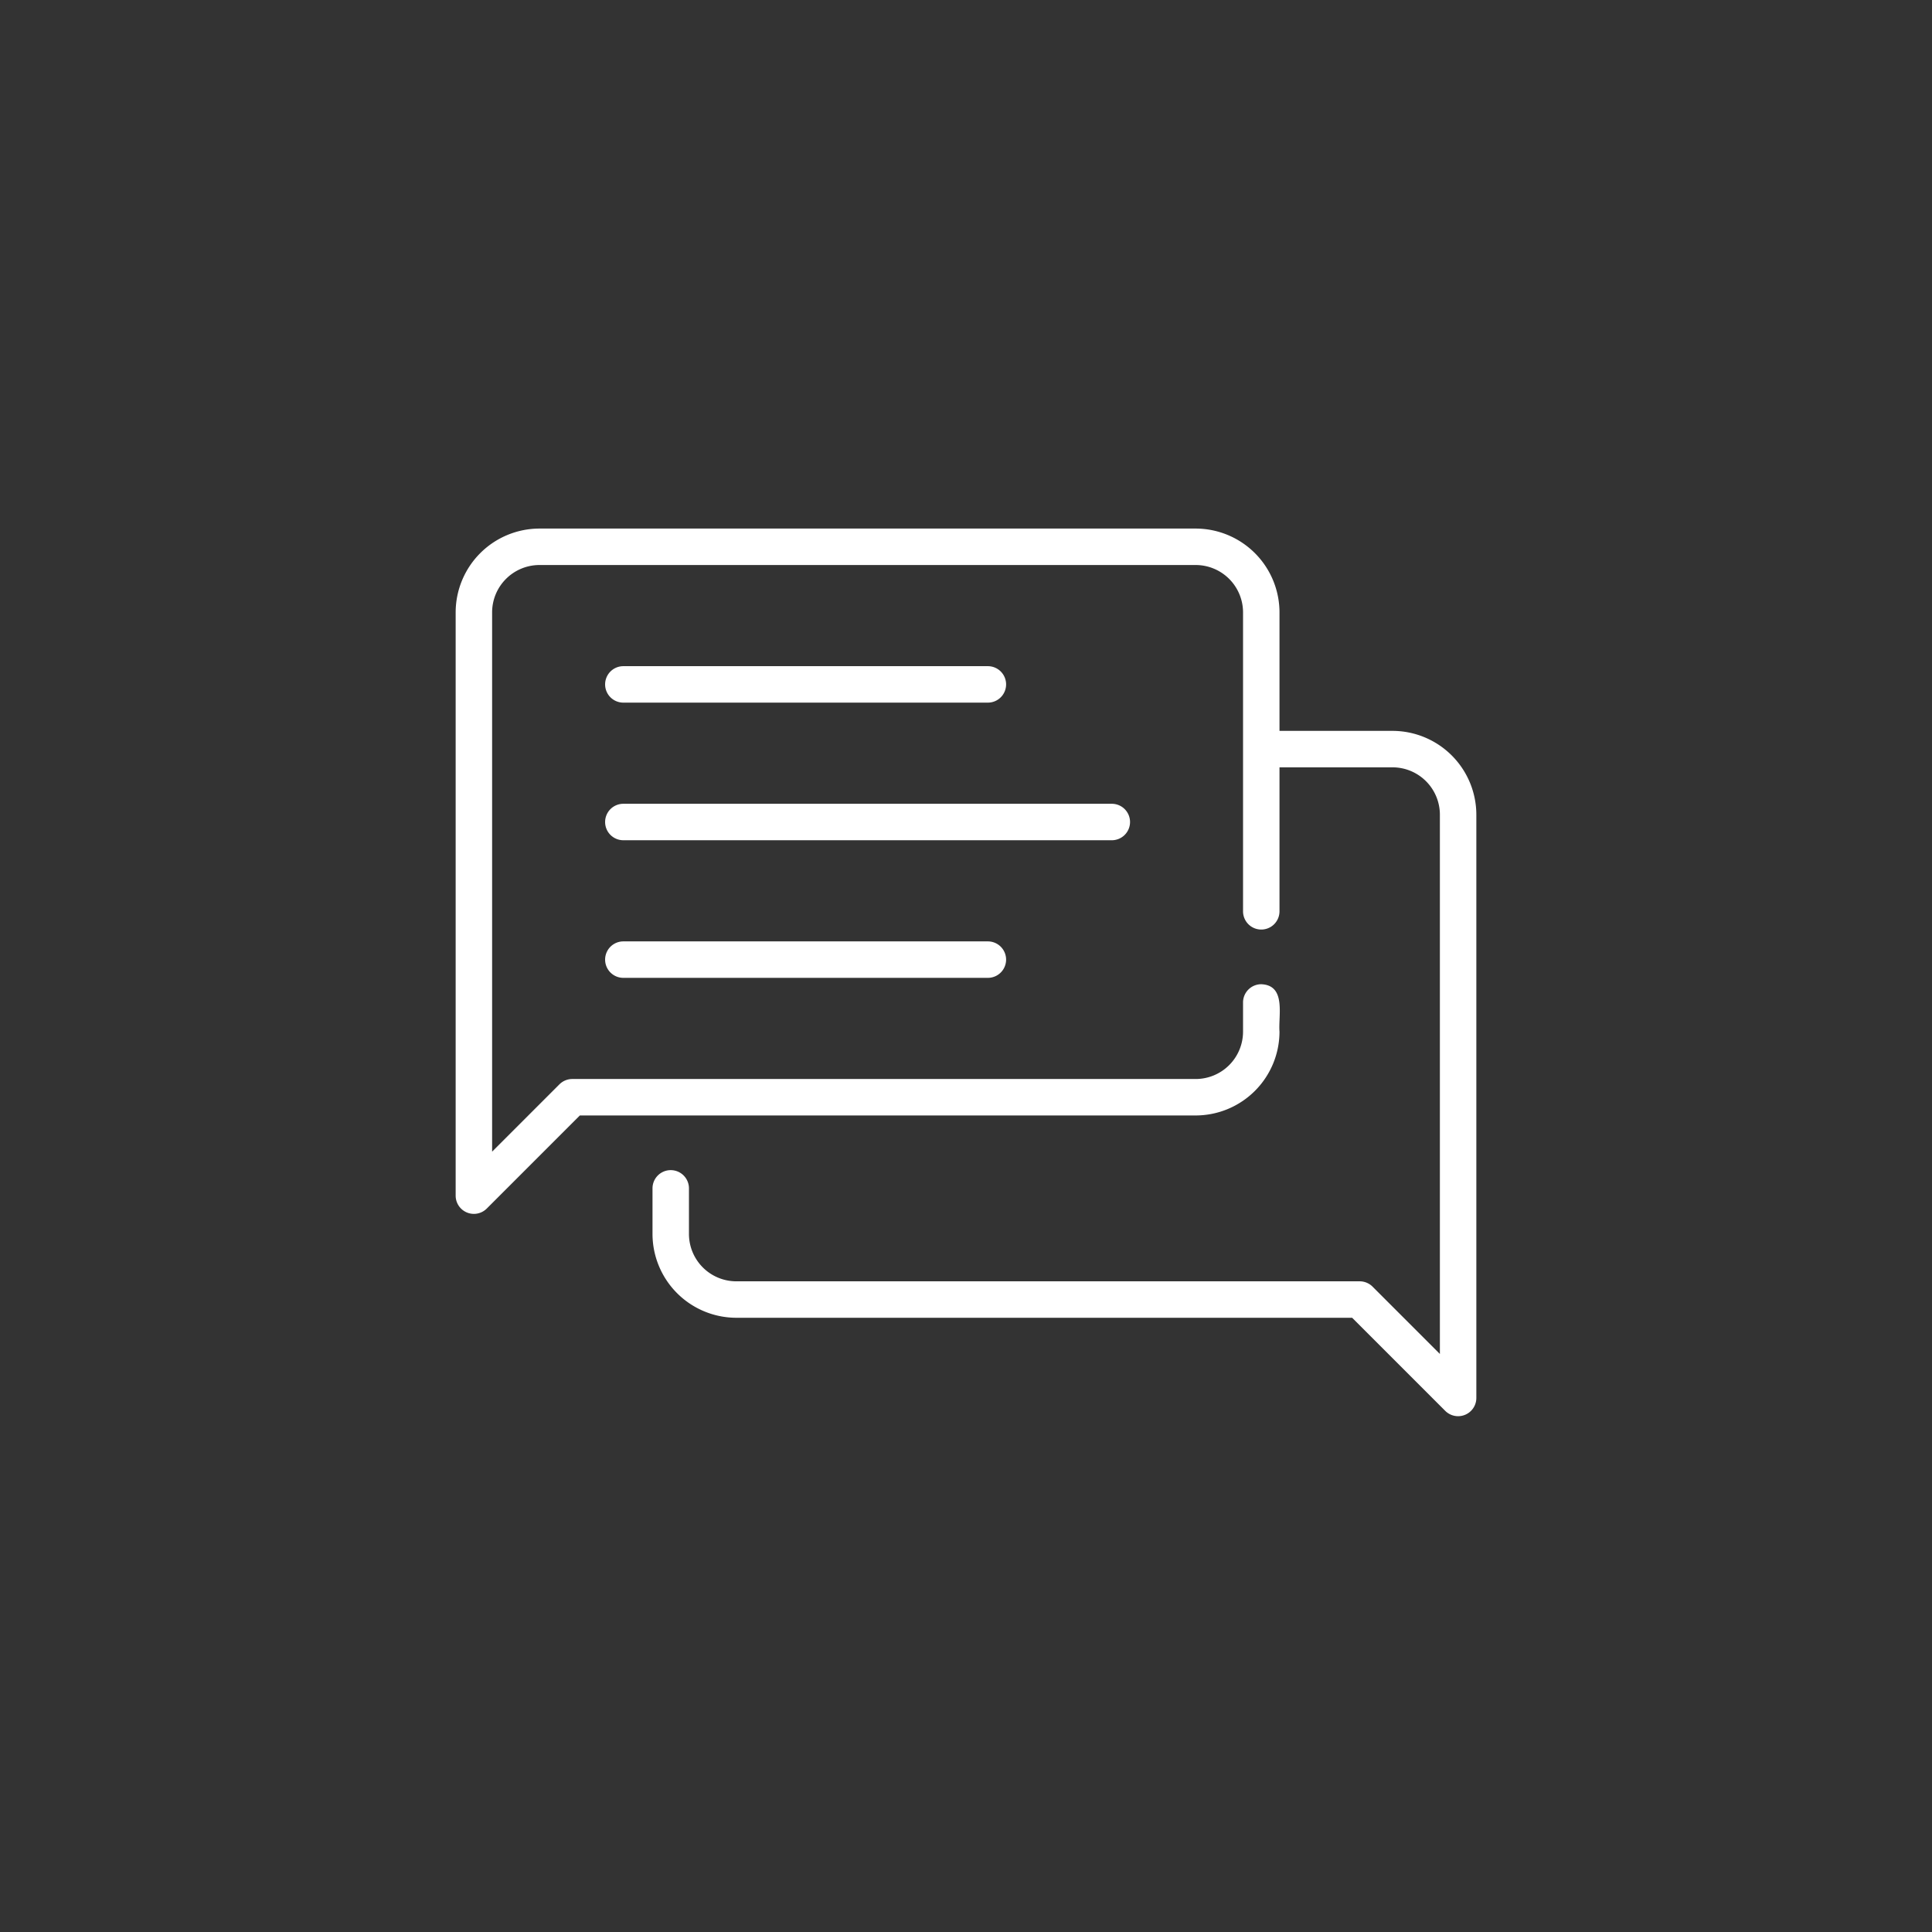 <svg xmlns="http://www.w3.org/2000/svg" xmlns:xlink="http://www.w3.org/1999/xlink" width="106" height="106" viewBox="0 0 106 106">
  <rect x="0" y="0" width="106" height="106" fill="#333333" stroke="none"/>
  <defs>
    <clipPath id="clip-path">
      <rect id="長方形_227748" data-name="長方形 227748" width="106" height="106" transform="translate(1042 15235)" fill="#fff" stroke="#707070" stroke-width="1"/>
    </clipPath>
  </defs>
  <g id="icon_41" transform="translate(-1042 -15235)" clip-path="url(#clip-path)">
    <g id="AdobeStock_548988768" transform="translate(1063 15256.35)">
      <path id="パス_207791" data-name="パス 207791" d="M55.4,18.75H49.2v-6.5a4.605,4.605,0,0,0-4.6-4.6H8.6A4.605,4.605,0,0,0,4,12.25v32a1,1,0,0,0,1.707.707l5.107-5.107H44.6a4.605,4.605,0,0,0,4.6-4.6c-.07-.888.377-2.543-1-2.6a1,1,0,0,0-1,1v1.6a2.6,2.6,0,0,1-2.6,2.6H10.4a1,1,0,0,0-.707.293L6,41.836V12.25a2.6,2.6,0,0,1,2.6-2.6h36a2.6,2.6,0,0,1,2.6,2.6v16.4a1,1,0,1,0,2,0v-7.9h6.2a2.6,2.6,0,0,1,2.6,2.6V52.936l-3.693-3.693a1,1,0,0,0-.707-.293H19.4a2.6,2.6,0,0,1-2.6-2.6v-2.5a1,1,0,1,0-2,0v2.5a4.605,4.605,0,0,0,4.6,4.6H53.186l5.107,5.107A1,1,0,0,0,60,55.35v-32a4.605,4.605,0,0,0-4.6-4.6Z" fill="#fff"/>
      <path id="パス_207792" data-name="パス 207792" d="M13.2,17.2h20a1,1,0,1,0,0-2h-20a1,1,0,1,0,0,2Z" fill="#fff"/>
      <path id="パス_207793" data-name="パス 207793" d="M41,23.75a1,1,0,0,0-1-1H13.2a1,1,0,0,0,0,2H40A1,1,0,0,0,41,23.75Z" fill="#fff"/>
      <path id="パス_207794" data-name="パス 207794" d="M13.2,30.3a1,1,0,1,0,0,2h20a1,1,0,1,0,0-2Z" fill="#fff"/>
    </g>
  </g>
</svg>
